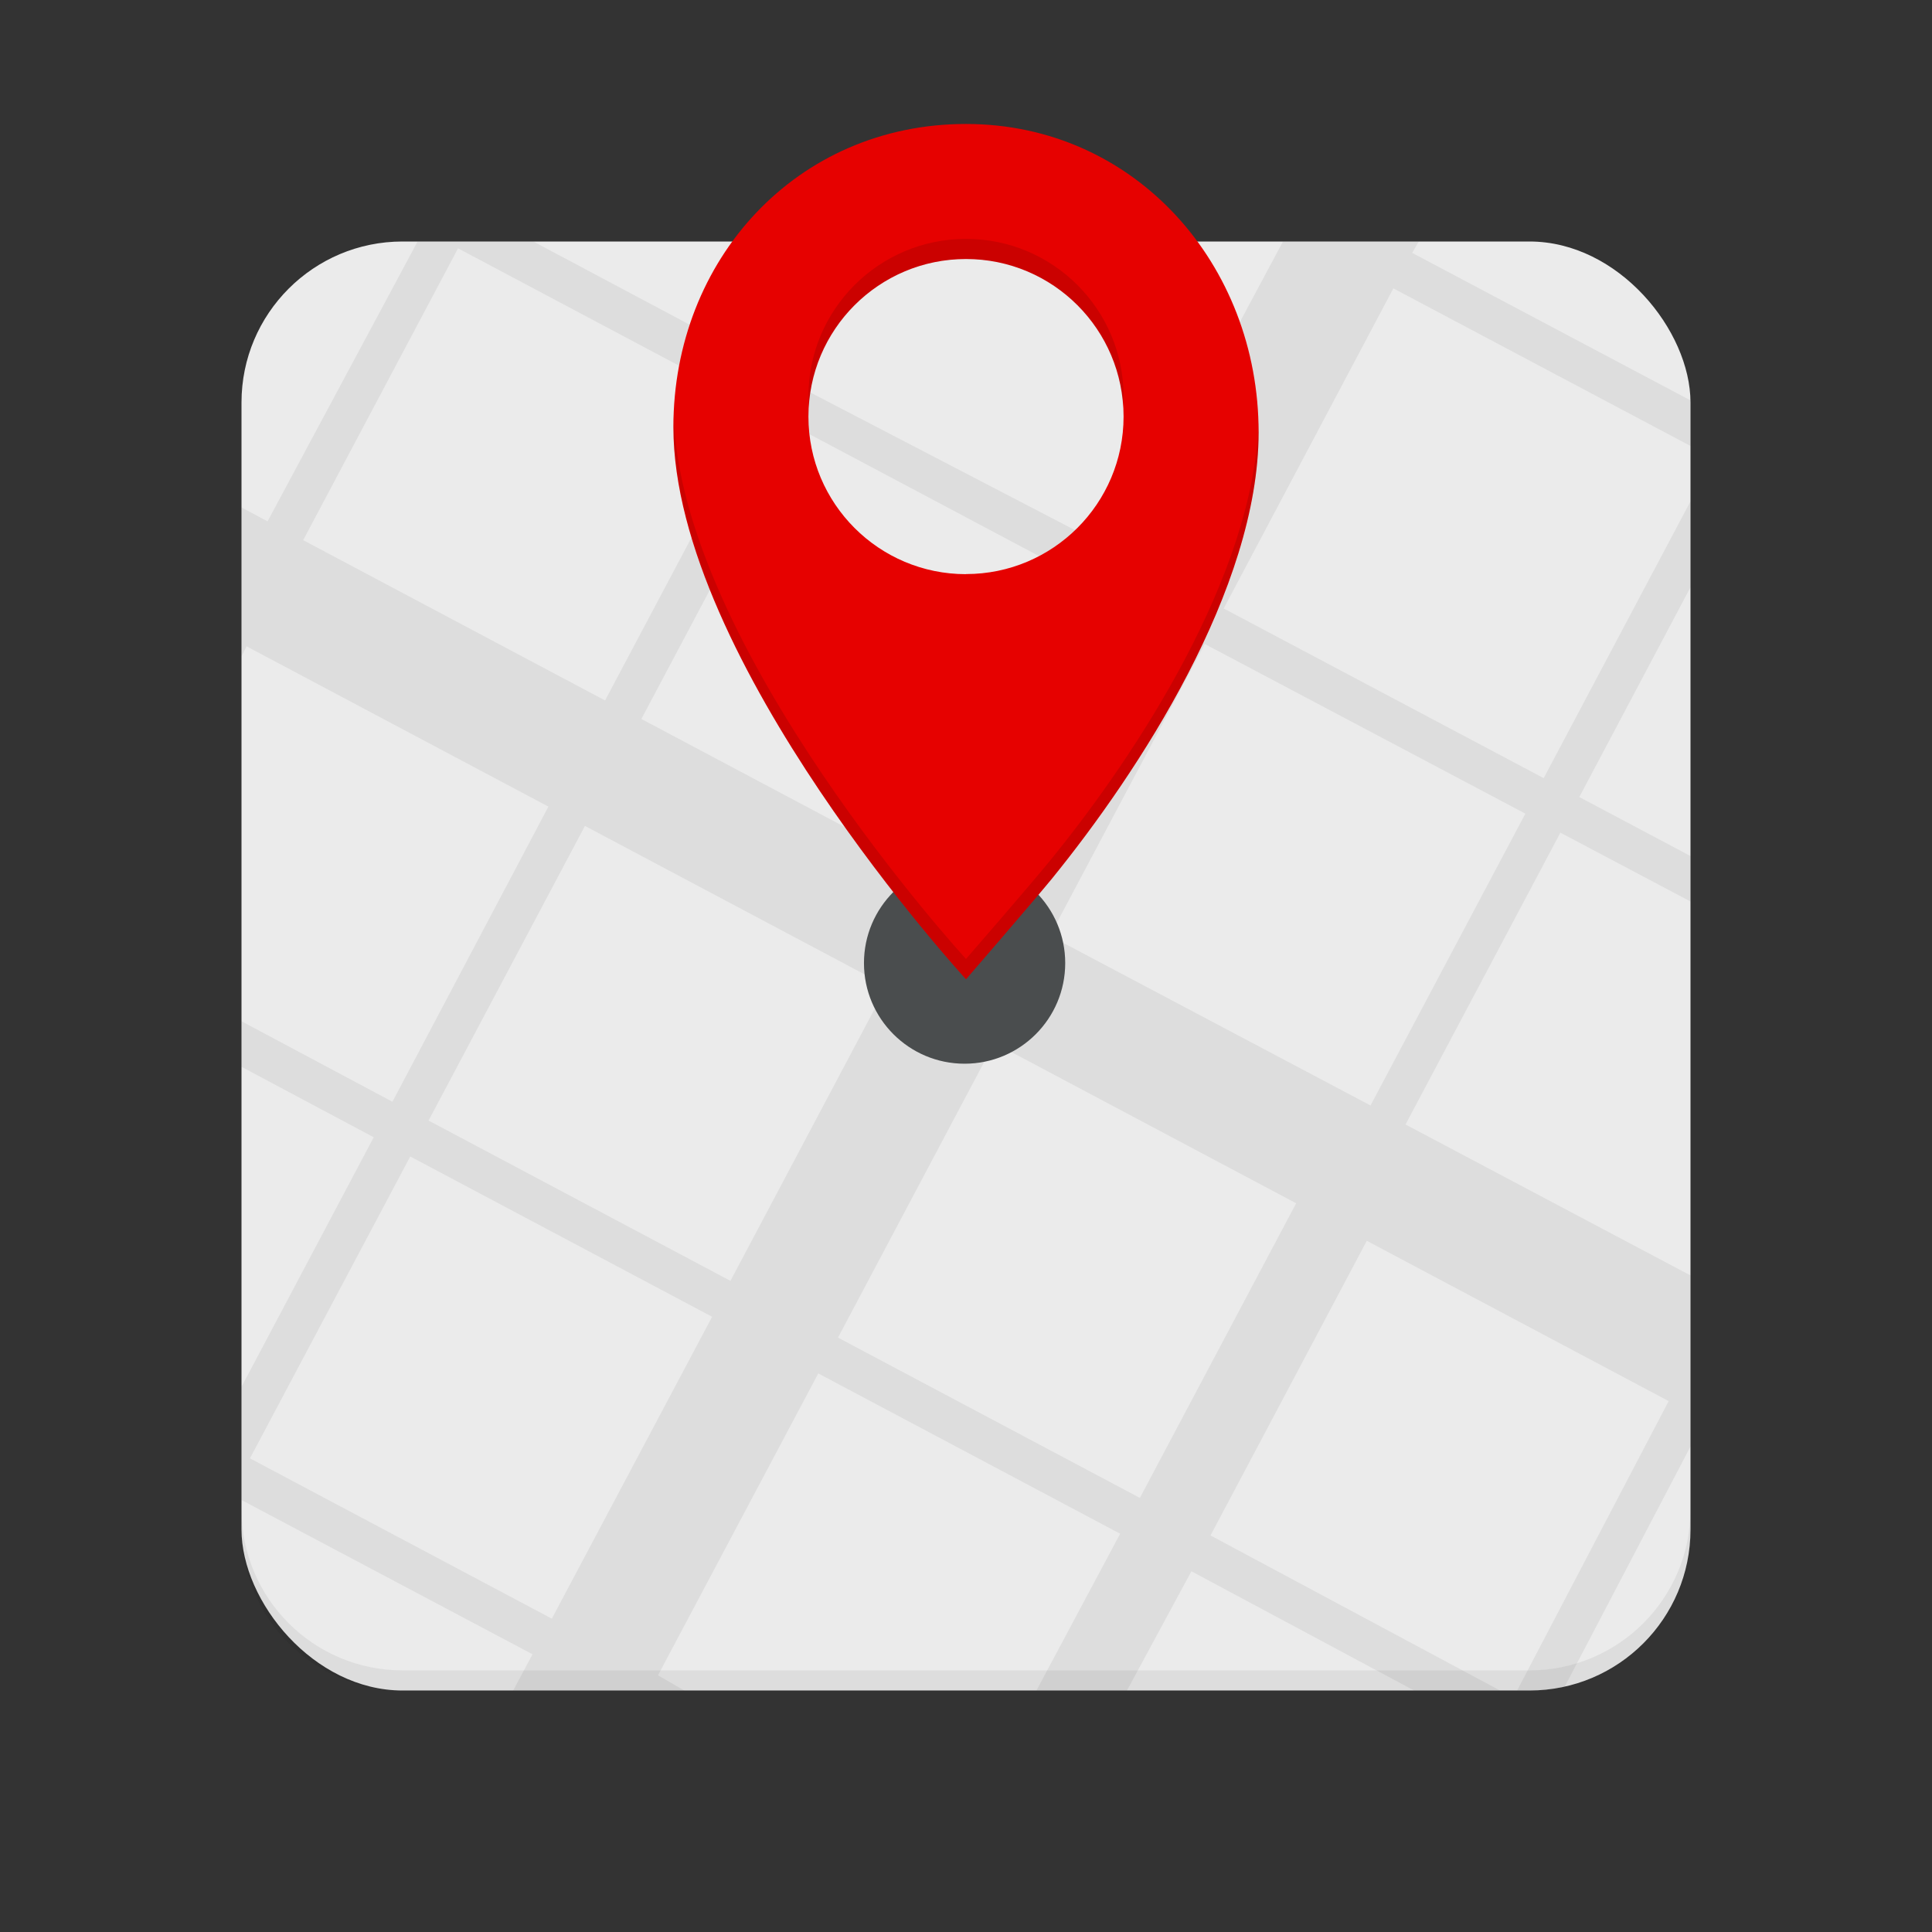 <?xml version="1.0" encoding="UTF-8"?>
<svg width="192px" height="192px" viewBox="0 0 192 192" version="1.1" xmlns="http://www.w3.org/2000/svg" xmlns:xlink="http://www.w3.org/1999/xlink">
    <rect x="0" y="0" width="192" height="192" fill="#333333" stroke="none"/>
    <title>HiFi / location / location_light_theme</title>
    <g id="HiFi-/-location-/-location_light_theme" stroke="none" stroke-width="1" fill="none" fill-rule="evenodd">
        <g id="location-hi">
            <rect id="Rectangle" x="0" y="0" width="192" height="192"></rect>
            <rect id="Rectangle" fill="#EBEBEB" x="24" y="24" width="144" height="144" rx="16"></rect>
            <path d="M152,166 L40,166 C31.163,166 24,158.837 24,150 L24,152 C24,160.837 31.163,168 40,168 L152,168 C160.837,168 168,160.837 168,152 L168,150 C168,158.837 160.837,166 152,166 Z" id="Path" fill="#000000" opacity="0.06"></path>
            <path d="M168,44.32 L168,39.79 L140.34,25.13 L141,24 L127.5,24 L111,54.85 L79,38.21 L87.06,23 L84.5,23.71 L77.43,37 L53,24 L41.5,24 L26.59,51.81 L24,50.43 L24,65.23 L24.5,64.23 L54.5,80.16 L39,109.49 L24,101.49 L24,106.02 L37.14,113.02 L24,137.82 L24,149.07 L52.92,164.4 L51,168 L68,168 L65.39,166.49 L81.32,136.49 L111.32,152.42 L103,168 L112,168 L118.4,156.15 L140.53,168 L149.07,168 L120.3,152.59 L135.83,123.31 L165.83,139.24 L150.77,168 L152,168 C153.181,167.998 154.359,167.864 155.51,167.6 L168,143.75 L168,126.75 L139.68,111.75 L155.07,82.75 L168,89.59 L168,85.07 L156.95,79.21 L168,58.36 L168,49.82 L153.41,77.33 L121.61,60.47 L138.47,28.66 L168,44.32 Z M109.13,58.38 L93.74,87.38 L63.74,71.45 L79.13,42.45 L109.13,58.38 Z M30.13,53.68 L45.52,24.68 L75.52,40.61 L60.13,69.61 L30.13,53.68 Z M58.13,82.08 L88.12,98 L72.59,127.29 L42.59,111.36 L58.13,82.08 Z M54.84,160.86 L24.84,144.93 L40.77,114.93 L70.77,130.86 L54.84,160.86 Z M113.28,148.86 L83.28,132.93 L98.81,103.65 L128.81,119.58 L113.28,148.86 Z M151.59,80.86 L136.2,109.86 L104.34,93 L119.73,64 L151.59,80.86 Z" id="Shape" fill="#000000" fill-rule="nonzero" opacity="0.06"></path>
            <circle id="Oval" fill="#4A4D4E" cx="95.86" cy="95.71" r="10"></circle>
            <path d="M96,12.32 C79.17,12.32 66.92,25.81 66.92,42.45 C66.92,65.66 96,97.32 96,97.32 C96,97.32 102.46,89.85 104.54,87.32 C113.18,76.68 125.07,58.5 125.08,42.97 C125.09,26.31 112.82,12.32 96,12.32 Z M96,57.06 C87.351,57.06 80.34,50.049 80.34,41.4 C80.34,32.751 87.351,25.74 96,25.74 C104.649,25.74 111.66,32.751 111.66,41.4 C111.654,50.045 104.645,57.05 96,57.05 L96,57.06 Z" id="Shape" fill="#E60100" fill-rule="nonzero"></path>
            <g id="Group" opacity="0.12" transform="translate(66, 23)" fill="#000000">
                <path d="M30,2.74 C38.257,2.74 45.093,9.159 45.61,17.4 C45.61,17.07 45.66,16.74 45.66,16.4 C45.66,7.751 38.649,0.74 30,0.74 C21.351,0.74 14.34,7.751 14.34,16.4 C14.34,16.74 14.34,17.07 14.39,17.4 C14.912,9.161 21.744,2.745 30,2.74 Z" id="Path"></path>
                <path d="M38.54,62.3 C36.47,64.86 30,72.3 30,72.3 C30,72.3 1.56,41.3 0.95,18.18 C0.95,18.59 0.95,19.01 0.95,19.43 C0.92,42.66 30,74.32 30,74.32 C30,74.32 36.46,66.85 38.54,64.32 C47.18,53.68 59.07,35.5 59.08,19.97 C59.08,19.62 59.08,19.27 59.08,18.97 C58.57,34.21 47,51.87 38.54,62.3 Z" id="Path"></path>
            </g>
        </g>
    </g>
</svg>